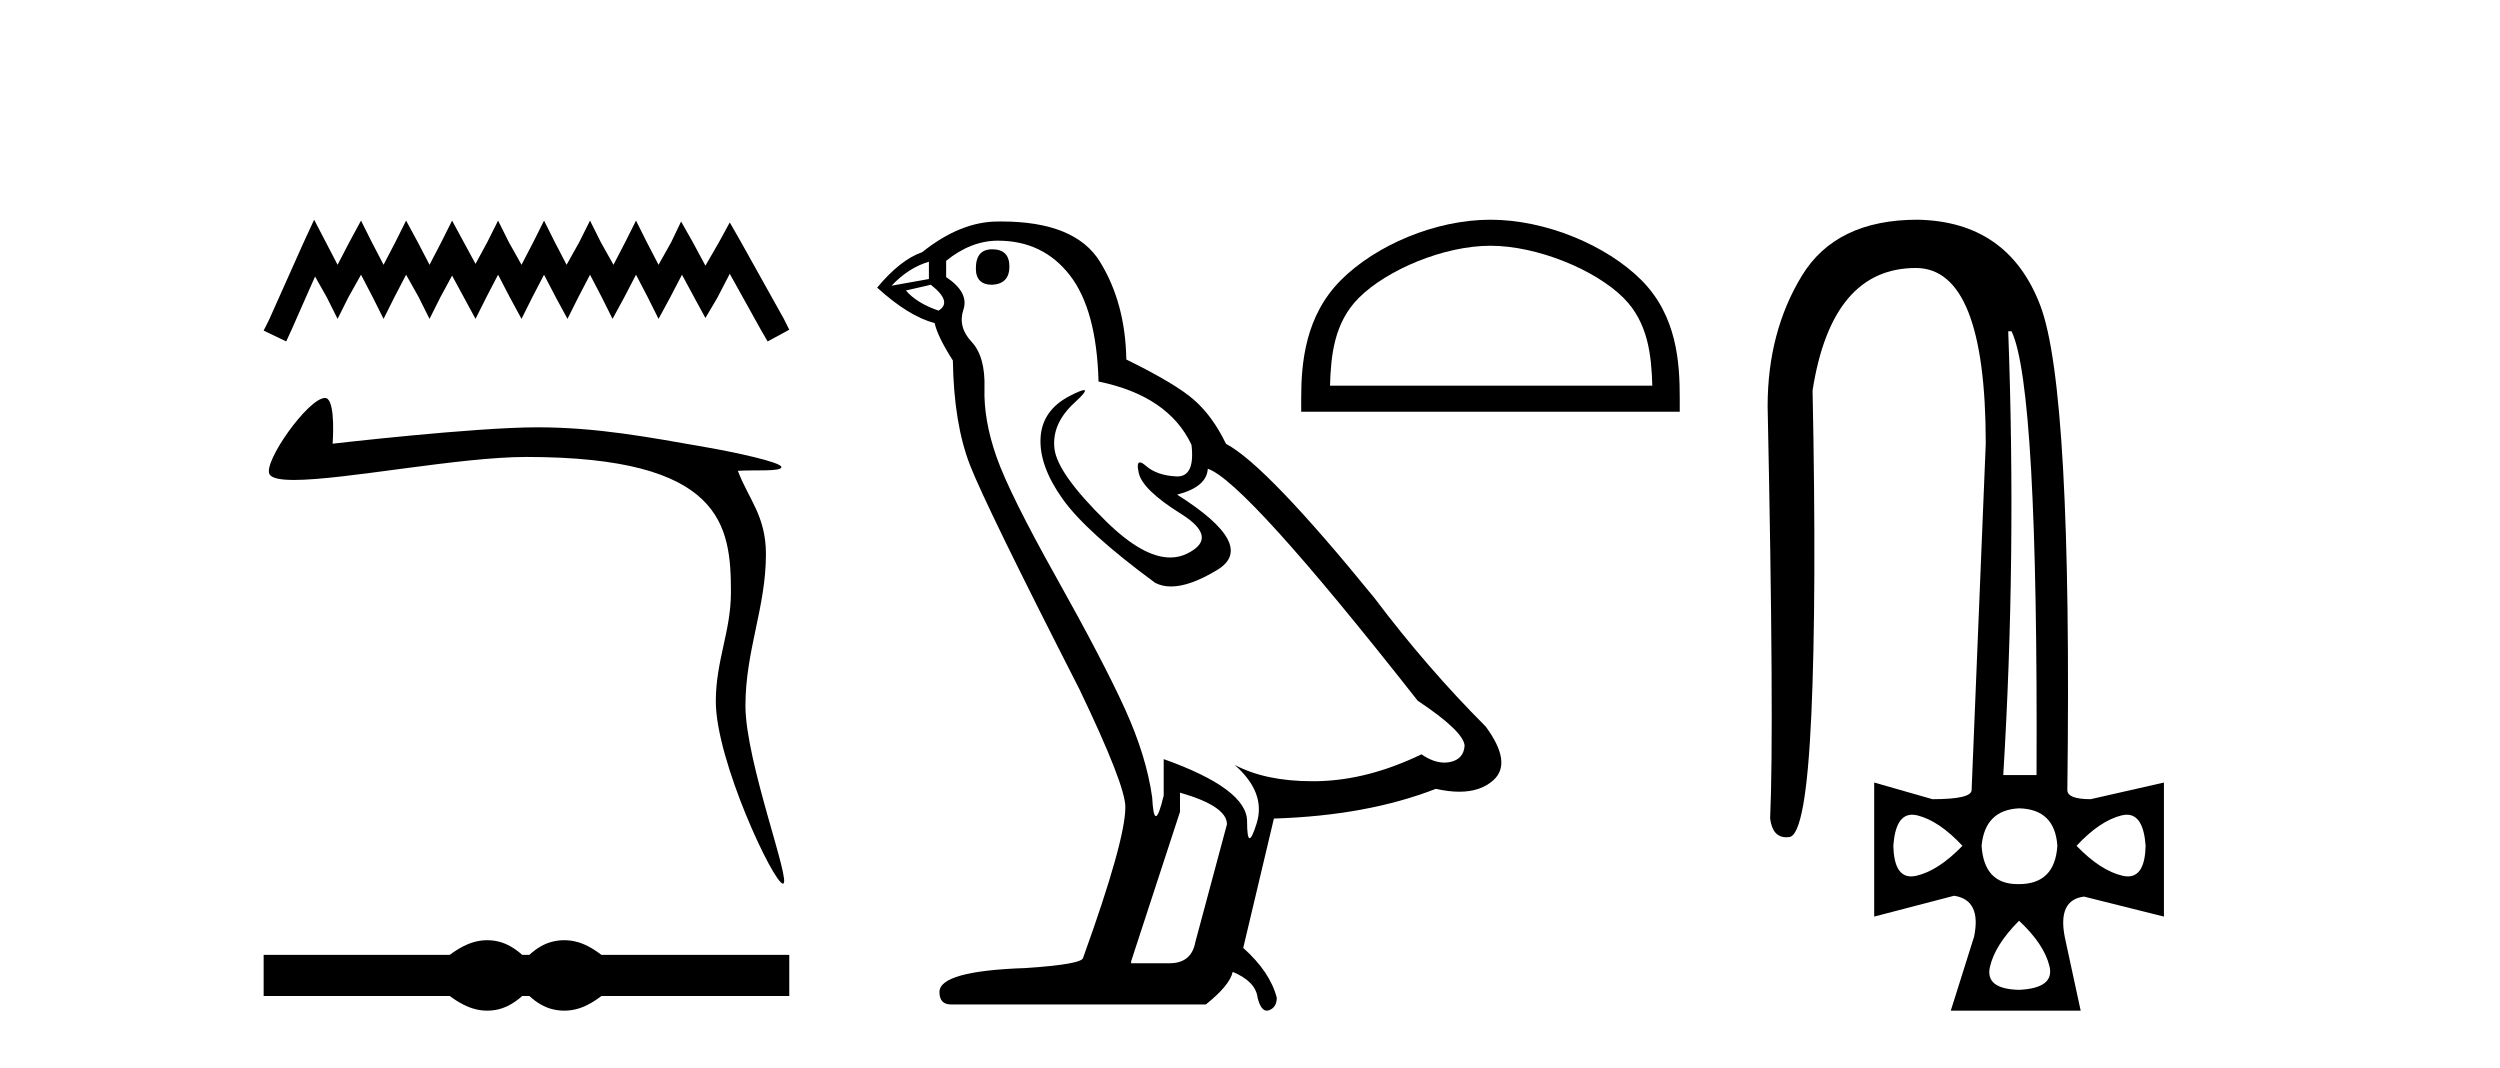 <?xml version='1.0' encoding='UTF-8' standalone='yes'?><svg xmlns='http://www.w3.org/2000/svg' xmlns:xlink='http://www.w3.org/1999/xlink' width='96.0' height='41.0' ><path d='M 12.063 8.437 L 11.647 9.337 L 10.332 12.28 L 10.124 12.695 L 10.99 13.111 L 11.197 12.661 L 12.098 10.618 L 12.548 11.414 L 12.963 12.245 L 13.379 11.414 L 13.863 10.549 L 14.313 11.414 L 14.729 12.245 L 15.144 11.414 L 15.594 10.549 L 16.079 11.414 L 16.494 12.245 L 16.91 11.414 L 17.36 10.583 L 17.81 11.414 L 18.26 12.245 L 18.676 11.414 L 19.126 10.549 L 19.576 11.414 L 20.026 12.245 L 20.441 11.414 L 20.891 10.549 L 21.341 11.414 L 21.791 12.245 L 22.207 11.414 L 22.657 10.549 L 23.107 11.414 L 23.522 12.245 L 23.973 11.414 L 24.423 10.549 L 24.873 11.414 L 25.288 12.245 L 25.738 11.414 L 26.188 10.549 L 26.673 11.449 L 27.088 12.21 L 27.538 11.449 L 28.023 10.514 L 29.235 12.695 L 29.477 13.111 L 30.308 12.661 L 30.1 12.245 L 28.439 9.268 L 28.023 8.541 L 27.608 9.302 L 27.088 10.202 L 26.604 9.302 L 26.154 8.506 L 25.773 9.302 L 25.288 10.168 L 24.838 9.302 L 24.423 8.471 L 24.007 9.302 L 23.557 10.168 L 23.072 9.302 L 22.657 8.471 L 22.241 9.302 L 21.757 10.168 L 21.307 9.302 L 20.891 8.471 L 20.476 9.302 L 20.026 10.168 L 19.541 9.302 L 19.126 8.471 L 18.71 9.302 L 18.26 10.133 L 17.81 9.302 L 17.36 8.471 L 16.944 9.302 L 16.494 10.168 L 16.044 9.302 L 15.594 8.471 L 15.179 9.302 L 14.729 10.168 L 14.279 9.302 L 13.863 8.471 L 13.413 9.302 L 12.963 10.168 L 12.513 9.302 L 12.063 8.437 Z' style='fill:#000000;stroke:none' /><path d='M 12.482 15.282 C 11.833 15.282 10.088 17.758 10.351 18.213 C 10.44 18.369 10.781 18.43 11.292 18.43 C 13.231 18.43 17.634 17.547 20.208 17.547 C 27.74 17.547 28.068 20.154 28.068 22.742 C 28.068 24.247 27.487 25.363 27.487 26.932 C 27.487 29.21 29.713 33.932 30.066 33.932 C 30.419 33.932 28.625 29.251 28.625 27.102 C 28.625 24.981 29.412 23.326 29.412 21.277 C 29.412 19.808 28.734 19.146 28.334 18.08 C 28.956 18.035 30.005 18.122 30.005 17.935 C 30.005 17.745 28.158 17.357 27.172 17.184 C 24.872 16.78 22.923 16.409 20.632 16.409 C 18.196 16.409 12.773 17.038 12.773 17.038 C 12.813 16.437 12.827 15.282 12.482 15.282 Z' style='fill:#000000;stroke:none' /><path d='M 18.711 36.104 C 18.561 36.104 18.41 36.122 18.258 36.16 C 17.954 36.234 17.625 36.403 17.27 36.666 L 10.124 36.666 L 10.124 38.247 L 17.27 38.247 C 17.625 38.51 17.954 38.679 18.258 38.753 C 18.41 38.791 18.561 38.809 18.711 38.809 C 18.861 38.809 19.011 38.791 19.16 38.753 C 19.457 38.679 19.755 38.51 20.053 38.247 L 20.328 38.247 C 20.614 38.51 20.909 38.679 21.212 38.753 C 21.364 38.791 21.516 38.809 21.668 38.809 C 21.819 38.809 21.971 38.791 22.123 38.753 C 22.426 38.679 22.75 38.51 23.093 38.247 L 30.308 38.247 L 30.308 36.666 L 23.093 36.666 C 22.75 36.403 22.426 36.234 22.123 36.16 C 21.971 36.122 21.819 36.104 21.668 36.104 C 21.516 36.104 21.364 36.122 21.212 36.16 C 20.909 36.234 20.614 36.403 20.328 36.666 L 20.053 36.666 C 19.755 36.403 19.457 36.234 19.16 36.16 C 19.011 36.122 18.861 36.104 18.711 36.104 Z' style='fill:#000000;stroke:none' /><path d='M 38.099 9.573 Q 37.473 9.573 37.473 10.309 Q 37.473 10.935 38.099 10.935 Q 38.761 10.898 38.761 10.235 Q 38.761 9.573 38.099 9.573 ZM 35.67 10.051 L 35.67 10.714 L 34.235 10.971 Q 34.897 10.272 35.67 10.051 ZM 35.744 10.935 Q 36.59 11.597 36.038 11.928 Q 35.192 11.634 34.787 11.155 L 35.744 10.935 ZM 38.32 9.242 Q 40.049 9.242 41.08 10.567 Q 42.11 11.891 42.184 14.651 Q 44.87 15.203 45.753 17.08 Q 45.896 18.296 45.206 18.296 Q 45.185 18.296 45.164 18.294 Q 44.428 18.258 44.005 17.89 Q 43.851 17.756 43.773 17.756 Q 43.635 17.756 43.729 18.166 Q 43.876 18.81 45.348 19.73 Q 46.82 20.65 45.588 21.257 Q 45.282 21.408 44.936 21.408 Q 43.889 21.408 42.478 20.024 Q 40.601 18.184 40.491 17.227 Q 40.38 16.271 41.264 15.461 Q 41.789 14.98 41.624 14.98 Q 41.512 14.98 41.08 15.203 Q 40.012 15.755 39.957 16.823 Q 39.902 17.89 40.804 19.159 Q 41.705 20.429 44.355 22.379 Q 44.626 22.521 44.968 22.521 Q 45.696 22.521 46.747 21.882 Q 48.292 20.944 45.201 18.994 Q 46.342 18.699 46.379 18 Q 47.814 18.478 54.438 26.906 Q 56.204 28.083 56.241 28.635 Q 56.204 29.15 55.689 29.261 Q 55.579 29.284 55.465 29.284 Q 55.048 29.284 54.585 28.966 Q 52.524 29.96 50.592 29.997 Q 50.491 29.999 50.391 29.999 Q 48.594 29.999 47.409 29.371 L 47.409 29.371 Q 48.623 30.438 48.256 31.616 Q 48.077 32.187 47.985 32.187 Q 47.888 32.187 47.888 31.542 Q 47.888 30.291 44.686 29.15 L 44.686 30.549 Q 44.497 31.34 44.386 31.34 Q 44.28 31.34 44.244 30.622 Q 44.024 29.04 43.196 27.218 Q 42.368 25.397 40.564 22.177 Q 38.761 18.957 38.264 17.54 Q 37.768 16.123 37.804 14.909 Q 37.841 13.695 37.308 13.124 Q 36.774 12.554 36.995 11.891 Q 37.216 11.229 36.332 10.64 L 36.332 10.015 Q 37.289 9.242 38.32 9.242 ZM 45.312 30.438 Q 47.115 30.954 47.115 31.653 L 45.9 36.179 Q 45.753 36.989 44.907 36.989 L 43.435 36.989 L 43.435 36.915 L 45.312 31.174 L 45.312 30.438 ZM 38.452 8.505 Q 38.387 8.505 38.32 8.506 Q 36.884 8.506 35.412 9.683 Q 34.566 9.978 33.683 11.045 Q 34.897 12.149 35.891 12.407 Q 36.001 12.922 36.59 13.842 Q 36.627 16.271 37.252 17.871 Q 37.878 19.472 41.448 26.464 Q 43.214 30.144 43.214 30.99 Q 43.214 32.278 41.595 36.768 Q 41.595 37.026 39.387 37.173 Q 36.075 37.283 36.075 38.093 Q 36.075 38.571 36.516 38.571 L 46.305 38.571 Q 47.225 37.835 47.336 37.32 Q 48.219 37.688 48.292 38.313 Q 48.416 38.809 48.645 38.809 Q 48.687 38.809 48.734 38.792 Q 49.028 38.681 49.028 38.313 Q 48.771 37.32 47.74 36.4 L 48.918 31.432 Q 52.487 31.322 55.137 30.291 Q 55.628 30.402 56.037 30.402 Q 56.854 30.402 57.345 29.96 Q 58.081 29.298 57.051 27.899 Q 54.806 25.654 52.782 22.968 Q 48.623 17.853 47.078 17.043 Q 46.563 15.976 45.845 15.351 Q 45.128 14.725 43.251 13.805 Q 43.214 11.634 42.239 10.051 Q 41.286 8.505 38.452 8.505 Z' style='fill:#000000;stroke:none' /><path d='M 57.234 9.437 C 59.022 9.437 61.26 10.356 62.343 11.439 C 63.29 12.386 63.414 13.642 63.449 14.809 L 51.072 14.809 C 51.107 13.642 51.231 12.386 52.178 11.439 C 53.261 10.356 55.446 9.437 57.234 9.437 ZM 57.234 8.437 C 55.113 8.437 52.831 9.417 51.494 10.754 C 50.122 12.126 49.966 13.932 49.966 15.283 L 49.966 15.81 L 64.502 15.81 L 64.502 15.283 C 64.502 13.932 64.399 12.126 63.027 10.754 C 61.69 9.417 59.355 8.437 57.234 8.437 Z' style='fill:#000000;stroke:none' /><path d='M 77.244 12.721 Q 78.267 14.863 78.203 29.762 L 76.925 29.762 Q 77.436 21.417 77.116 12.721 ZM 73.426 31.285 Q 73.522 31.285 73.632 31.312 Q 74.463 31.52 75.358 32.479 Q 74.431 33.438 73.584 33.63 Q 73.478 33.654 73.385 33.654 Q 72.732 33.654 72.704 32.479 Q 72.788 31.285 73.426 31.285 ZM 81.67 31.285 Q 82.308 31.285 82.392 32.479 Q 82.364 33.654 81.711 33.654 Q 81.618 33.654 81.512 33.63 Q 80.665 33.438 79.738 32.479 Q 80.633 31.52 81.464 31.312 Q 81.574 31.285 81.67 31.285 ZM 77.532 31.04 Q 78.907 31.072 79.003 32.479 Q 78.907 33.95 77.532 33.95 Q 77.504 33.95 77.477 33.95 Q 76.187 33.95 76.093 32.479 Q 76.221 31.104 77.532 31.04 ZM 77.532 35.356 Q 78.491 36.252 78.699 37.099 Q 78.907 37.946 77.532 38.01 Q 76.221 37.978 76.413 37.131 Q 76.605 36.284 77.532 35.356 ZM 73.632 8.437 Q 70.498 8.437 69.188 10.595 Q 67.877 12.753 67.877 15.598 Q 68.133 27.939 67.973 31.424 Q 68.06 32.151 68.596 32.151 Q 68.65 32.151 68.708 32.143 Q 69.347 32.063 69.555 27.46 Q 69.763 22.856 69.603 14.991 Q 70.339 10.291 73.568 10.291 Q 76.253 10.291 76.253 17.037 L 75.71 30.337 Q 75.71 30.689 74.207 30.689 L 71.969 30.049 L 71.969 35.197 L 75.038 34.397 Q 76.093 34.557 75.806 35.964 L 74.91 38.809 L 79.898 38.809 L 79.29 35.996 Q 79.003 34.557 80.026 34.429 L 83.095 35.197 L 83.095 30.049 L 80.282 30.689 Q 79.386 30.689 79.386 30.337 Q 79.578 14.959 78.347 11.73 Q 77.116 8.501 73.632 8.437 Z' style='fill:#000000;stroke:none' /></svg>